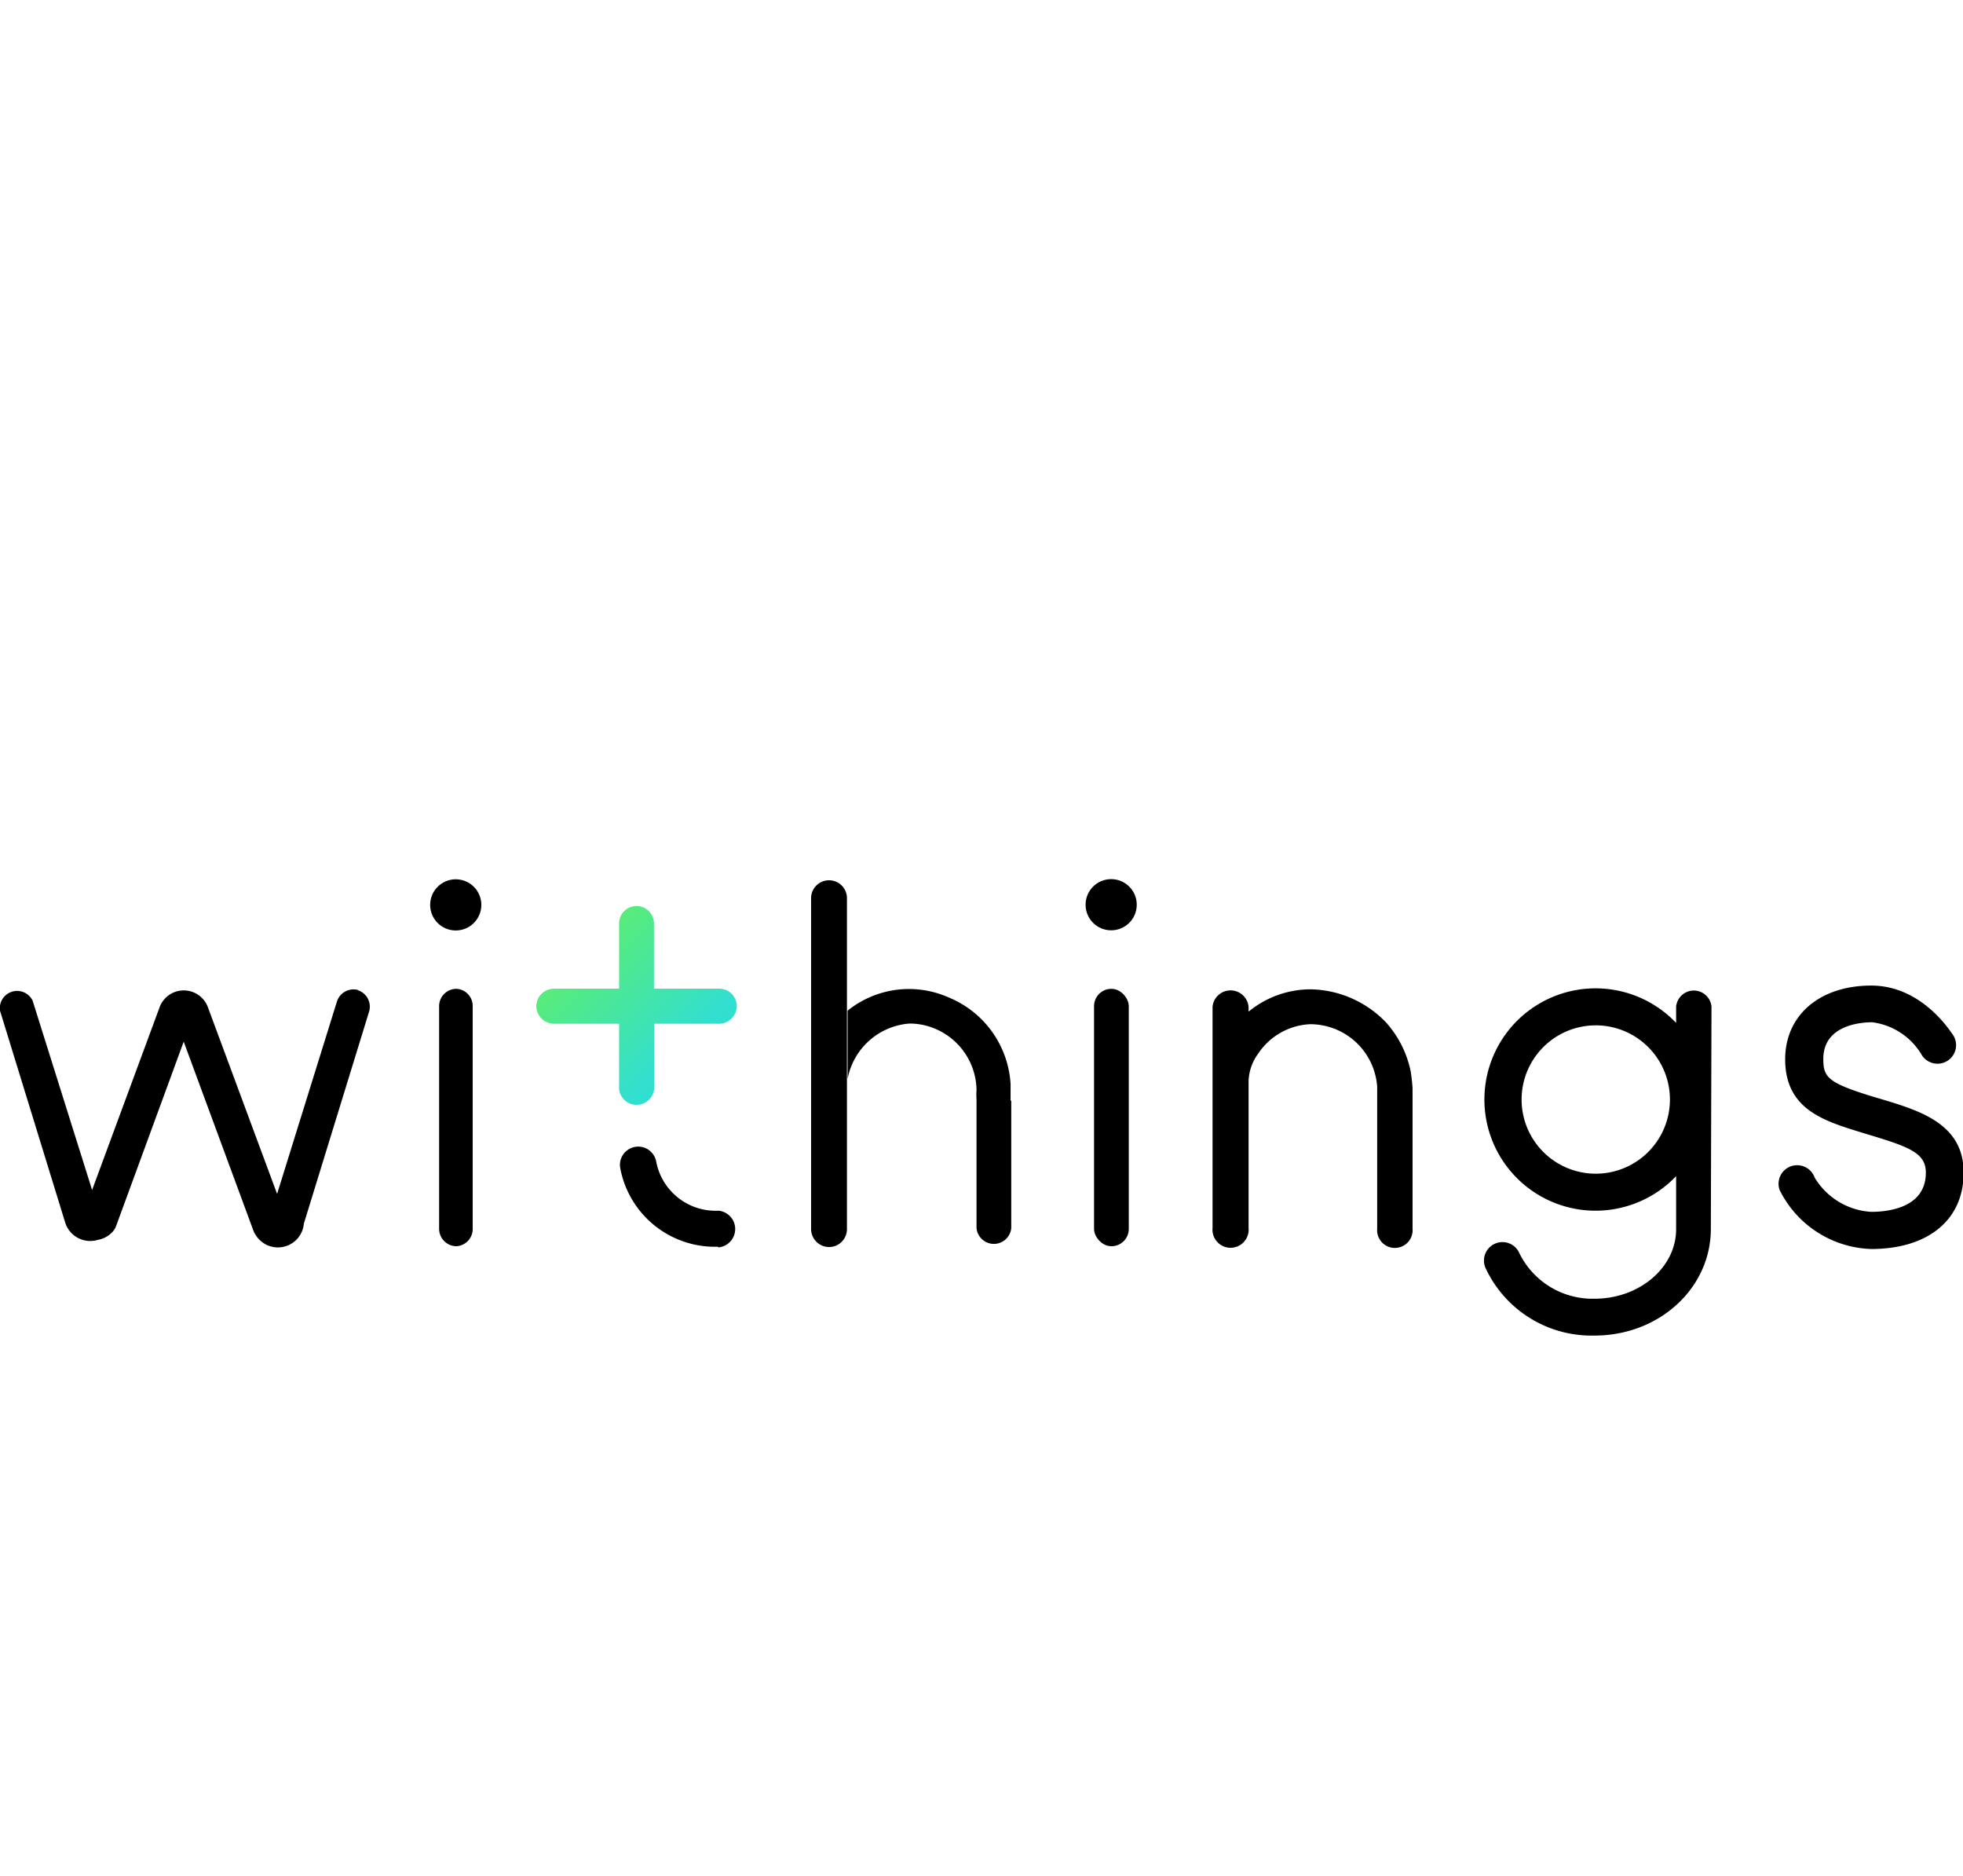 <svg xmlns="http://www.w3.org/2000/svg" xmlns:xlink="http://www.w3.org/1999/xlink" viewBox="0 0 120.43 115.06"><defs><style>.cls-1{fill:none;}.cls-2{fill:url(#Dégradé_sans_nom_3);}</style><linearGradient id="Dégradé_sans_nom_3" x1="34.8" y1="23.49" x2="41.84" y2="16.45" gradientTransform="matrix(1, 0, 0, -1, 0, 80.98)" gradientUnits="userSpaceOnUse"><stop offset="0" stop-color="#5eee6c"/><stop offset="1" stop-color="#31dfd1"/></linearGradient></defs><g id="Calque_2" data-name="Calque 2"><g id="Calque_1-2" data-name="Calque 1"><rect class="cls-1" width="120.43" height="115.06"/><g id="Calque_1-2-2" data-name="Calque 1-2"><path d="M28,60.66h0A1.05,1.05,0,0,1,29,61.72V75.38A1.06,1.06,0,0,1,28,76.45h0a1.07,1.07,0,0,1-1.06-1.07V61.72A1.06,1.06,0,0,1,28,60.66Z"/><path d="M114.8,76.62A6.5,6.5,0,0,1,109.18,73a1.14,1.14,0,0,1,2.15-.76,4.34,4.34,0,0,0,3.47,2.1c1,0,3.35-.23,3.35-2.4,0-1.17-.93-1.56-3.4-2.3l-.62-.19c-2.27-.7-4.61-1.42-4.61-4.47,0-2.7,2.12-4.52,5.28-4.52s4.91,2.91,5,3a1.14,1.14,0,1,1-1.94,1.19,4.14,4.14,0,0,0-3-1.94c-.7,0-3,.17-3,2.25,0,1.12.27,1.46,3,2.3l.61.18c2.35.71,5,1.52,5,4.49S118.21,76.62,114.8,76.62Z"/><circle cx="27.96" cy="55.51" r="1.57"/><circle cx="68.17" cy="55.5" r="1.57"/><path d="M44.05,76.48a5.91,5.91,0,0,1-6-4.83,1.12,1.12,0,0,1,2.21-.38,3.71,3.71,0,0,0,3.82,3,1.13,1.13,0,0,1,0,2.25Z"/><path d="M50.86,54a1.1,1.1,0,0,0-1.1,1.1h0v20.3a1.11,1.11,0,0,0,1.1,1.1,1.1,1.1,0,0,0,1.1-1.1V55.05A1.1,1.1,0,0,0,50.86,54Z"/><path d="M62,67.52v-1a6.13,6.13,0,0,0-3.77-5.32A6,6,0,0,0,52,62v4.19a4.18,4.18,0,0,1,3.79-3.4,4,4,0,0,1,1.56.31,4.14,4.14,0,0,1,2.56,3.76,4,4,0,0,0,0,.59v7.89a1.07,1.07,0,0,0,2.13,0V67.52Z"/><path d="M86.55,65.75a6.43,6.43,0,0,0-1.49-3,6.56,6.56,0,0,0-4.6-2.06,6,6,0,0,0-3.86,1.37h0v-.3a1.11,1.11,0,0,0-2.21,0V75.33a1.11,1.11,0,1,0,2.21,0v-9h0a3,3,0,0,1,.6-1.71,4.05,4.05,0,0,1,3.17-1.79,4.12,4.12,0,0,1,4.12,3.84v8.69a1.09,1.09,0,1,0,2.17,0V66.75C86.64,66.42,86.6,66.08,86.55,65.75Z"/><rect x="67.12" y="60.66" width="2.13" height="15.79" rx="1.06"/><path d="M105,61.75a1.09,1.09,0,0,0-2.17,0v1a6.82,6.82,0,1,0-.24,9.64l.24-.24v3.26c0,2.35-2.26,4.26-5,4.26a5,5,0,0,1-4.61-2.78,1.13,1.13,0,0,0-2.09.88v0a7.17,7.17,0,0,0,6.69,4.16c4,0,7.14-2.93,7.14-6.54ZM97.91,72a4.55,4.55,0,1,1,4.54-4.55A4.55,4.55,0,0,1,97.91,72Z"/><path d="M22,60.74a1.07,1.07,0,0,0-1.33.7L17,73.24,12.74,61.75v0a1.58,1.58,0,0,0-2.82-.23,1.51,1.51,0,0,0-.11.22L5.65,73,2,61.38A1.06,1.06,0,0,0,0,62l4,13a0,0,0,0,1,0,0,1.61,1.61,0,0,0,2,1.06A1.57,1.57,0,0,0,7,75.45a1,1,0,0,0,.12-.23L11.27,63.9l4.29,11.63a.94.94,0,0,0,.12.22,1.6,1.6,0,0,0,2.2.54,1.58,1.58,0,0,0,.76-1.22l4-13a1.06,1.06,0,0,0-.7-1.33Z"/><path class="cls-2" d="M44.12,60.65h-4v-4a1.07,1.07,0,1,0-2.14,0v4h-4a1.09,1.09,0,0,0-1.08,1.07h0a1.1,1.1,0,0,0,1.08,1.08h4v4a1.08,1.08,0,0,0,2.15,0v-4h4a1.09,1.09,0,0,0,1.07-1.08h0A1.07,1.07,0,0,0,44.12,60.65Z"/></g></g></g></svg>